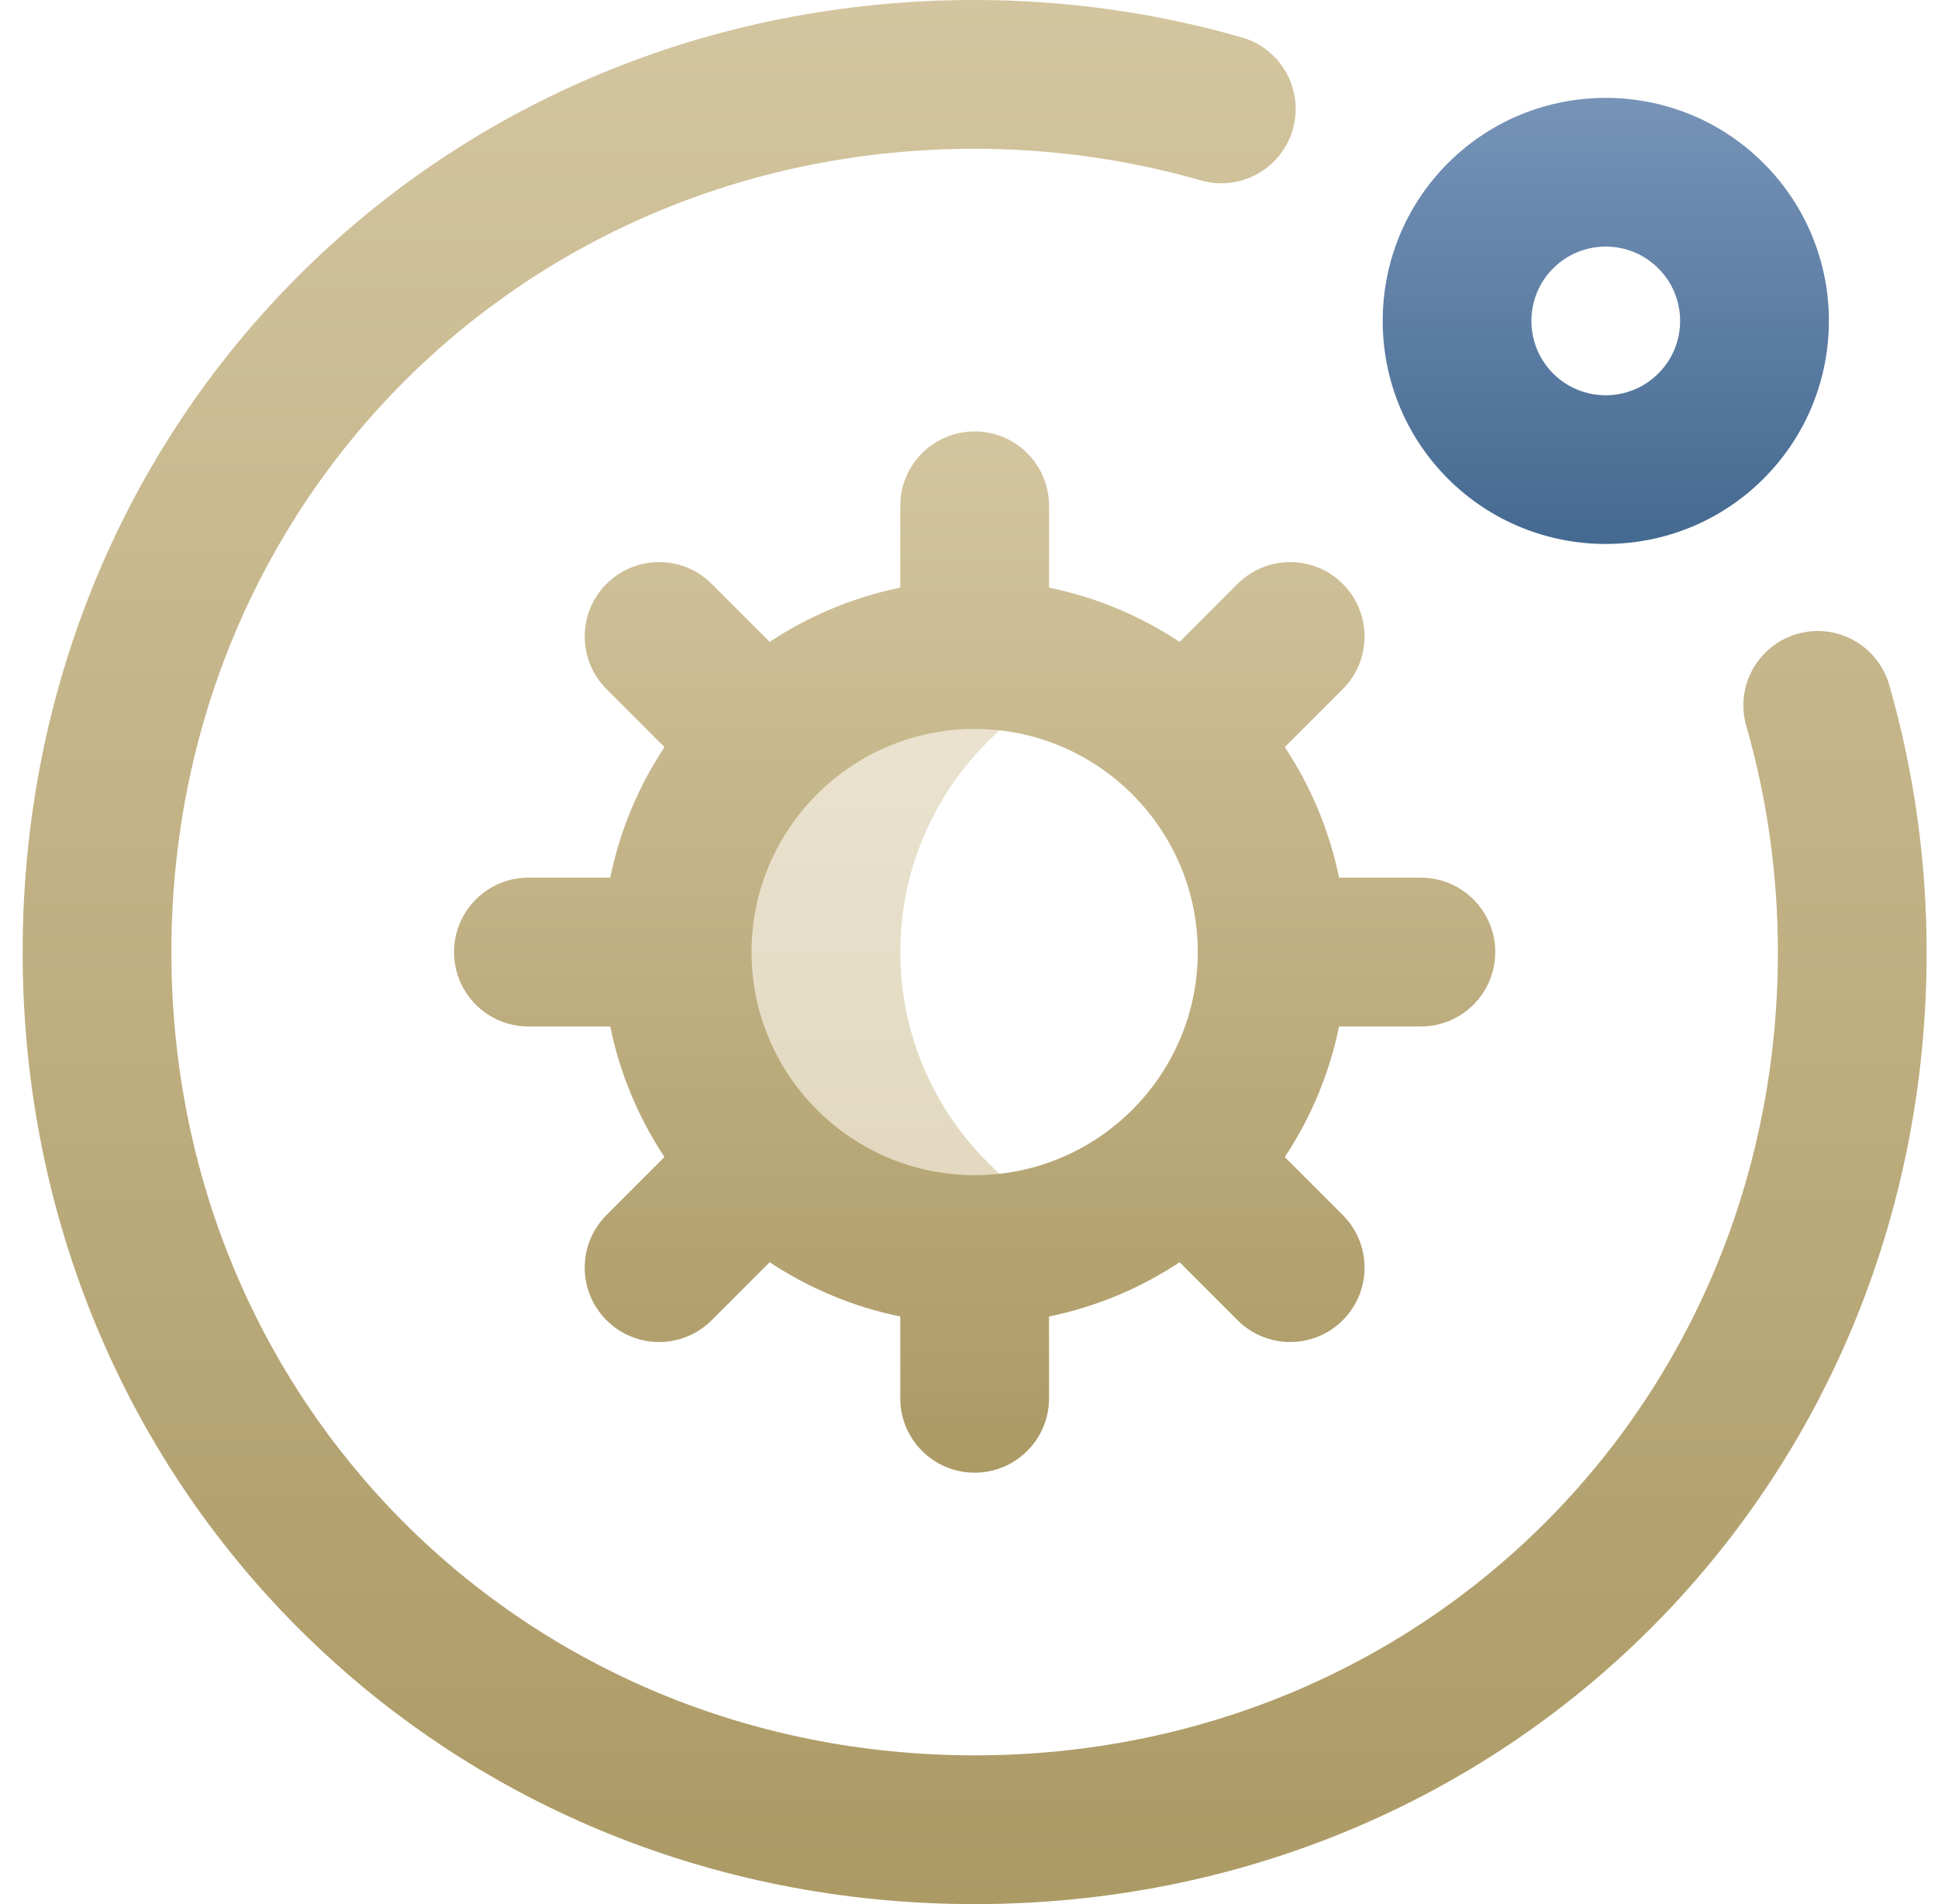 <svg width="57" height="56" viewBox="0 0 57 56" fill="none" xmlns="http://www.w3.org/2000/svg">
    <g clip-path="url(#clip0_2070_12351)">
        <path
            d="M26.479 28C26.479 24.335 28.744 21.191 31.947 19.891C30.933 19.479 29.826 19.25 28.666 19.25C23.841 19.25 19.916 23.175 19.916 28C19.916 32.825 23.841 36.75 28.666 36.75C29.826 36.75 30.933 36.521 31.947 36.109C28.744 34.809 26.479 31.665 26.479 28Z"
            fill="url(#paint0_linear_2070_12351)" />
        <path
            d="M42.587 4.798C40.028 7.357 40.028 11.52 42.587 14.079C45.146 16.637 49.309 16.638 51.868 14.079C54.432 11.514 54.433 7.363 51.868 4.798C49.309 2.239 45.146 2.239 42.587 4.798ZM48.774 10.985C47.922 11.838 46.534 11.838 45.681 10.985C44.828 10.132 44.828 8.744 45.681 7.892C46.533 7.039 47.921 7.038 48.774 7.892C49.629 8.746 49.629 10.13 48.774 10.985Z"
            fill="url(#paint1_linear_2070_12351)" />
        <path
            d="M52.86 18.643C51.699 18.977 51.028 20.188 51.361 21.349C51.978 23.501 52.291 25.738 52.291 28C52.291 41.248 41.914 51.625 28.666 51.625C15.418 51.625 5.041 41.248 5.041 28C5.041 14.752 15.418 4.375 28.666 4.375C30.928 4.375 33.165 4.688 35.317 5.305C36.478 5.639 37.69 4.967 38.023 3.806C38.356 2.645 37.684 1.433 36.523 1.1C33.98 0.37 31.336 0 28.666 0C12.965 0 0.666 12.299 0.666 28C0.666 43.701 12.965 56 28.666 56C44.367 56 56.666 43.701 56.666 28C56.666 25.33 56.296 22.687 55.566 20.143C55.233 18.982 54.021 18.31 52.86 18.643Z"
            fill="url(#paint2_linear_2070_12351)" />
        <path
            d="M39.494 20.266C40.348 19.412 40.348 18.027 39.493 17.172C38.639 16.318 37.254 16.318 36.4 17.172L34.694 18.878C33.546 18.117 32.248 17.567 30.854 17.282V14.875C30.854 13.667 29.874 12.688 28.666 12.688C27.458 12.688 26.479 13.667 26.479 14.875V17.282C25.084 17.567 23.786 18.117 22.638 18.878L20.932 17.172C20.078 16.318 18.693 16.318 17.838 17.172C16.984 18.027 16.984 19.412 17.838 20.266L19.544 21.972C18.783 23.12 18.233 24.418 17.948 25.812H15.541C14.333 25.812 13.354 26.792 13.354 28C13.354 29.208 14.333 30.188 15.541 30.188H17.948C18.233 31.582 18.783 32.88 19.544 34.028L17.838 35.734C16.984 36.588 16.984 37.973 17.838 38.828C18.693 39.682 20.078 39.682 20.932 38.828L22.638 37.122C23.786 37.883 25.084 38.433 26.479 38.718V41.125C26.479 42.333 27.458 43.312 28.666 43.312C29.874 43.312 30.854 42.333 30.854 41.125V38.718C32.248 38.433 33.546 37.883 34.694 37.122L36.4 38.828C37.254 39.682 38.639 39.682 39.493 38.828C40.348 37.973 40.348 36.588 39.494 35.734L37.788 34.028C38.549 32.88 39.099 31.582 39.384 30.188H41.791C42.999 30.188 43.978 29.208 43.978 28C43.978 26.792 42.999 25.812 41.791 25.812H39.384C39.099 24.418 38.549 23.12 37.788 21.972L39.494 20.266ZM28.666 34.562C25.048 34.562 22.104 31.618 22.104 28C22.104 24.381 25.048 21.438 28.666 21.438C32.284 21.438 35.228 24.382 35.228 28C35.228 31.618 32.284 34.562 28.666 34.562Z"
            fill="url(#paint3_linear_2070_12351)" />
    </g>
    <defs>
        <linearGradient id="paint0_linear_2070_12351" x1="25.932" y1="19.25" x2="25.932"
            y2="36.75" gradientUnits="userSpaceOnUse">
            <stop stop-color="#EBE4D2" />
            <stop offset="1" stop-color="#E1D7BD" />
        </linearGradient>
        <linearGradient id="paint1_linear_2070_12351" x1="47.23" y1="2.879" x2="47.23"
            y2="15.998" gradientUnits="userSpaceOnUse">
            <stop stop-color="#7793B8" />
            <stop offset="1" stop-color="#446990" />
        </linearGradient>
        <linearGradient id="paint2_linear_2070_12351" x1="28.666" y1="0" x2="28.666" y2="56"
            gradientUnits="userSpaceOnUse">
            <stop stop-color="#D3C59F" />
            <stop offset="1" stop-color="#AC9A65" />
        </linearGradient>
        <linearGradient id="paint3_linear_2070_12351" x1="28.666" y1="12.688" x2="28.666"
            y2="43.312" gradientUnits="userSpaceOnUse">
            <stop stop-color="#D3C59F" />
            <stop offset="1" stop-color="#AC9A65" />
        </linearGradient>
        <clipPath id="clip0_2070_12351">
            <rect width="56" height="56" fill="white" transform="translate(0.666)" />
        </clipPath>
    </defs>
</svg>